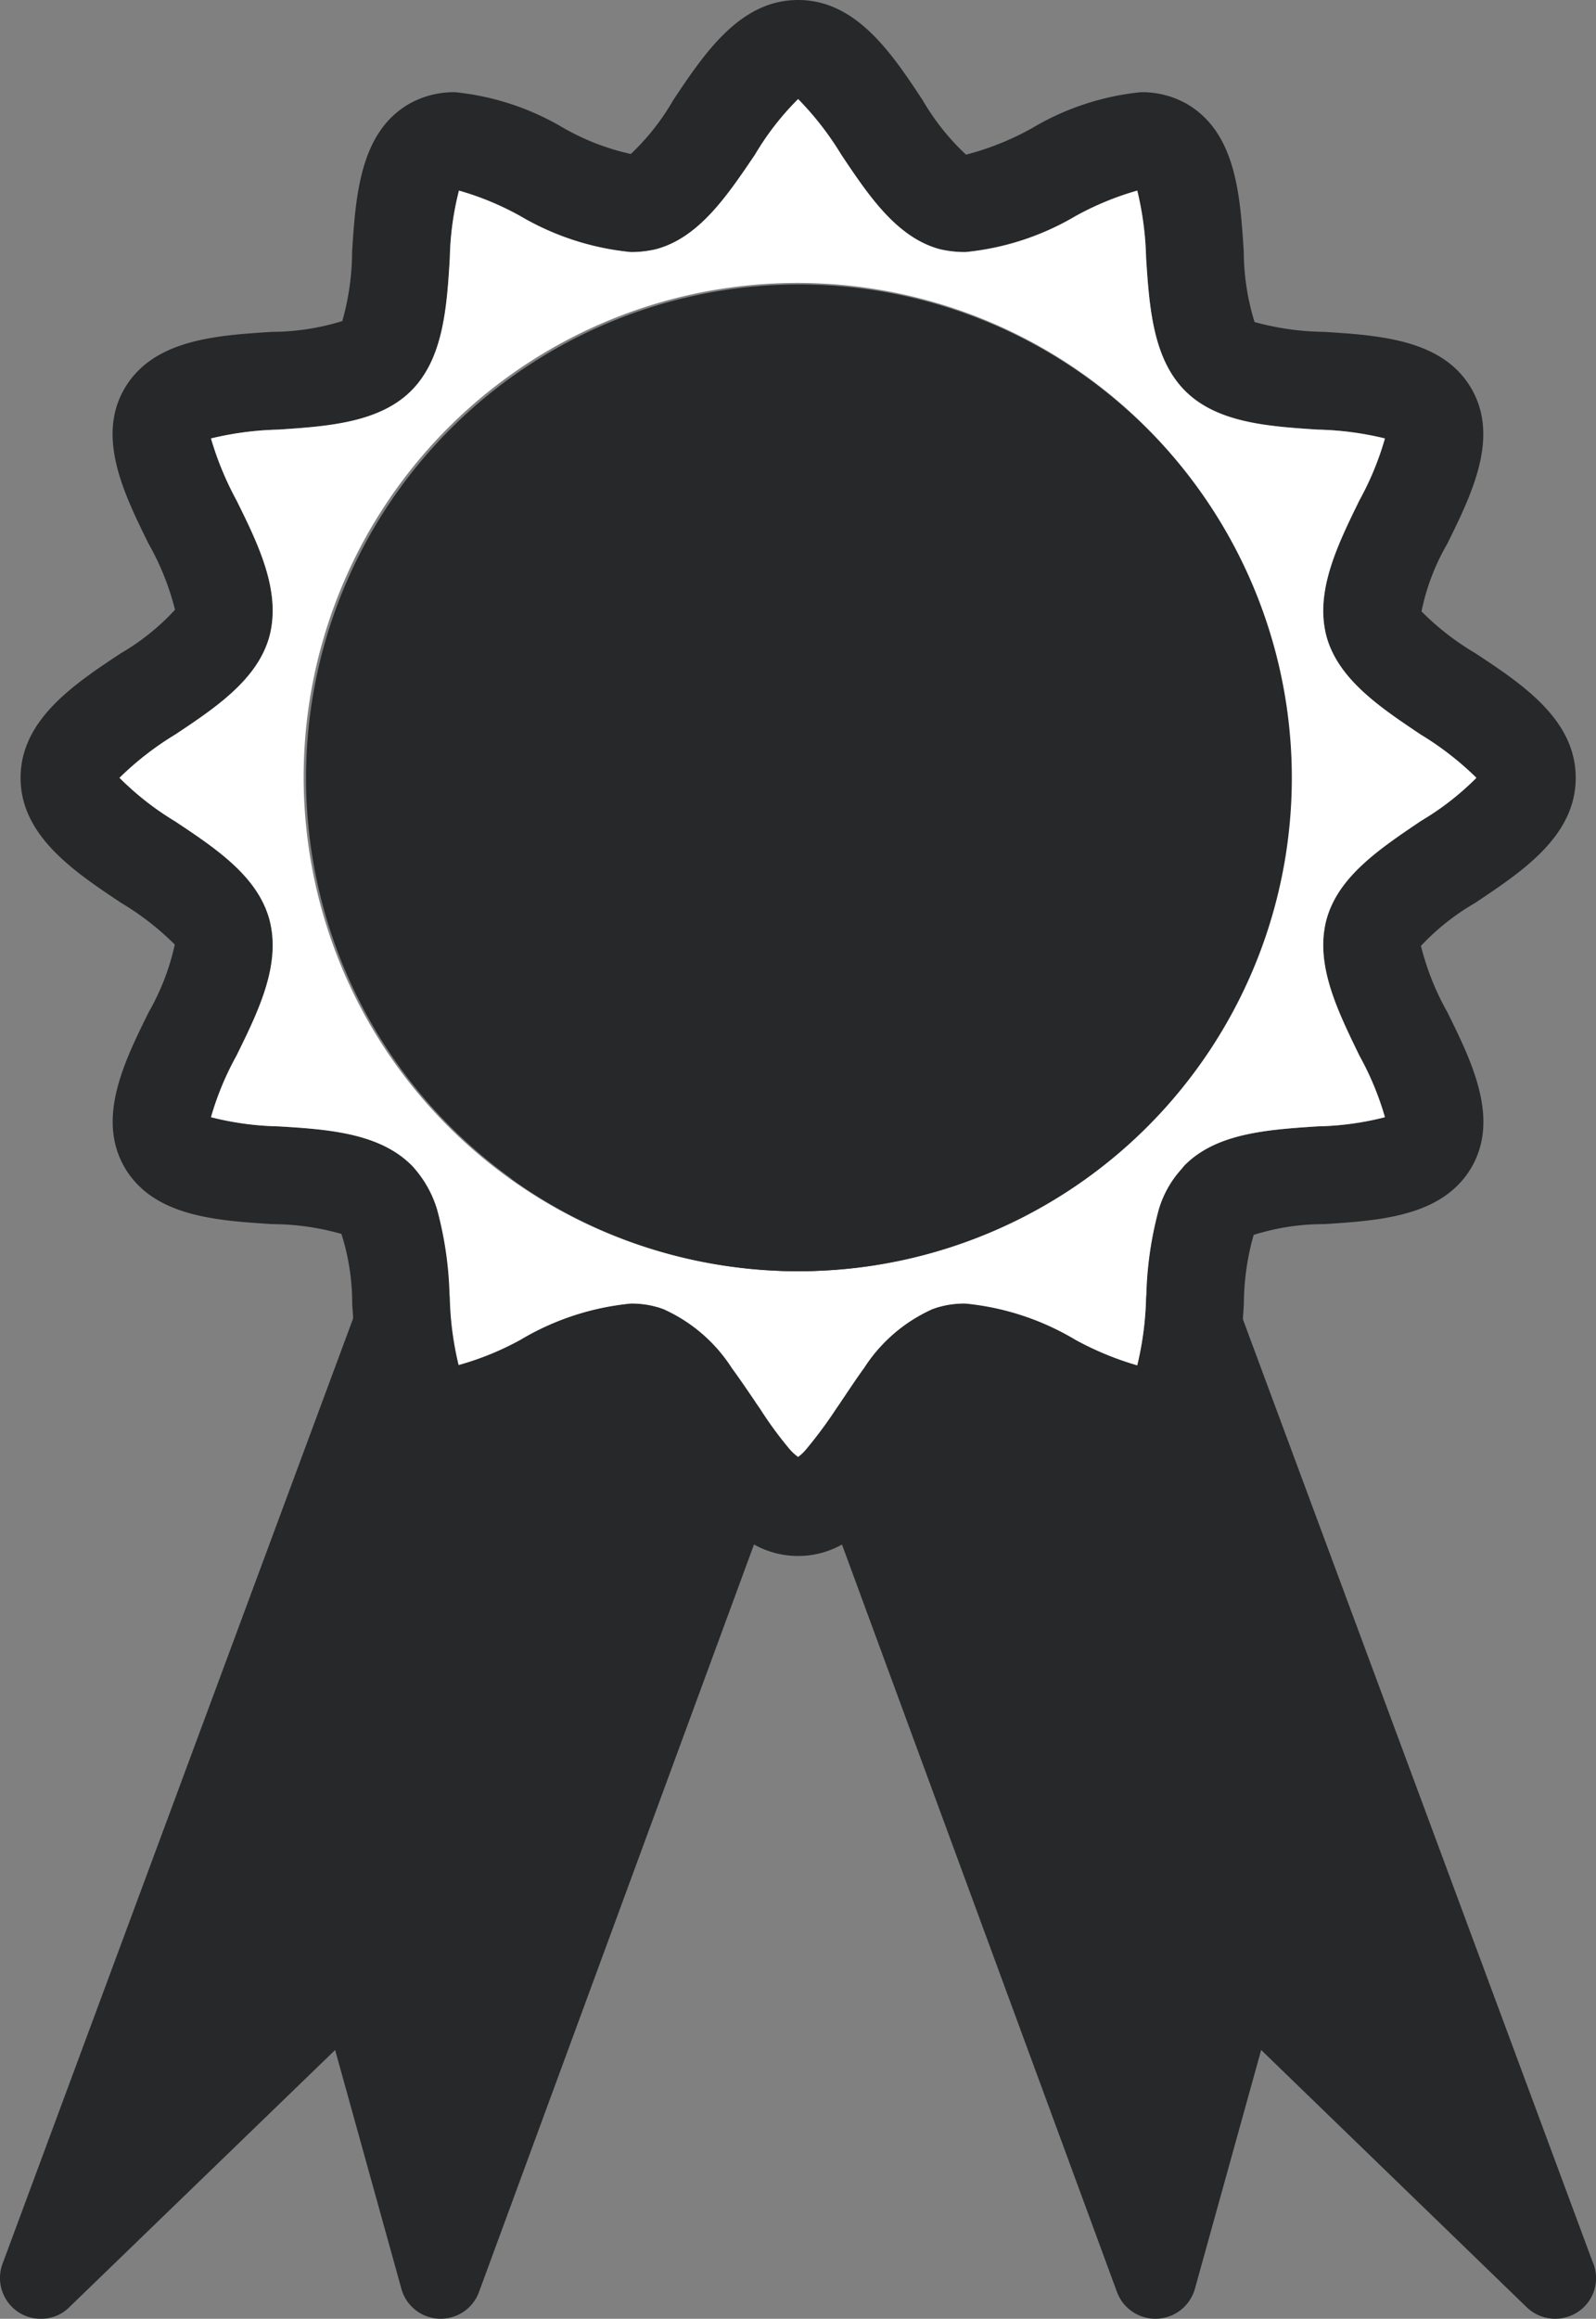 <svg xmlns="http://www.w3.org/2000/svg" xmlns:xlink="http://www.w3.org/1999/xlink" width="48.848" height="70.921" viewBox="0 0 48.848 70.921">
  <rect x="0" y="0" width="48.848" height="70.921" fill="#808080" stroke="none"/>
  <defs>
    <clipPath id="clip-path">
      <rect id="Rettangolo_303" data-name="Rettangolo 303" width="48.848" height="70.921" transform="translate(0 0)" fill="none"/>
    </clipPath>
  </defs>
  <g id="Raggruppa_216" data-name="Raggruppa 216" transform="translate(0 0)">
    <g id="Raggruppa_215" data-name="Raggruppa 215" clip-path="url(#clip-path)">
      <path id="Tracciato_341" data-name="Tracciato 341" d="M23.277,43.11l-.63,1.71-.6,1.61-8.56,23.24L10.9,60.34l-9.65,9.33,9.98-26.89,1.05-2.83v-.01l1.1-2.95a11.052,11.052,0,0,1,.38,2.56c0,.05.01.1.01.15a9.625,9.625,0,0,0,.27,2.05,8.845,8.845,0,0,0,1.89-.77,8.115,8.115,0,0,1,3.38-1.11,2.842,2.842,0,0,1,.66.07l.12.03a2.251,2.251,0,0,1,.24.08c.01,0,.02,0,.02.01a4.828,4.828,0,0,1,2.05,1.78c.24.33.48.68.71,1.02.05.08.11.16.17.25" fill="#262829"/>
      <path id="Tracciato_342" data-name="Tracciato 342" d="M20.087,39.97l-.12-.03.36.11a2.251,2.251,0,0,0-.24-.08m3.19,3.14c-.06-.09-.12-.17-.17-.25-.23-.34-.47-.69-.71-1.02l-.63,1.72-.64,1.73L13.657,65.6,12.1,60a1.269,1.269,0,0,0-.87-.87,1.285,1.285,0,0,0-1.2.31l-5.69,5.51,7.74-20.87.62-1.67,1.06-2.86a11.052,11.052,0,0,0-.38-2.56,3.4,3.4,0,0,0-.69-1.25,1.237,1.237,0,0,0-.37.52l-.4,1.08-1.11,2.98L.077,69.24a1.25,1.25,0,0,0,.49,1.48,1.222,1.222,0,0,0,.68.2,1.208,1.208,0,0,0,.87-.35l8.14-7.87,2.03,7.31a1.248,1.248,0,0,0,2.37.1l8.42-22.87.53-1.43.55-1.5a11.64,11.64,0,0,1-.88-1.2m-3.19-3.14-.12-.03.36.11a2.251,2.251,0,0,0-.24-.08m4.7-1.19-.36-.11-8.81-2.64a14.971,14.971,0,0,0,8.24,2.84c.19.01.38.01.57.01s.38,0,.57-.01a.95.95,0,0,0-.21-.09m-4.7,1.19-.12-.03.36.11a2.251,2.251,0,0,0-.24-.08" fill="#262829"/>
      <path id="Tracciato_343" data-name="Tracciato 343" d="M47.6,69.67l-9.64-9.33-2.6,9.33L26.8,46.43l-.59-1.61-.63-1.71c.06-.09.12-.17.17-.25.23-.34.46-.69.7-1.02a4.828,4.828,0,0,1,2.05-1.78c0-.01.01-.01.02-.01a2.251,2.251,0,0,1,.24-.08l.12-.03a2.87,2.87,0,0,1,.67-.07,8.074,8.074,0,0,1,3.37,1.11,9.383,9.383,0,0,0,1.89.78,9.726,9.726,0,0,0,.27-2.06c0-.05.01-.1.01-.15a11.052,11.052,0,0,1,.38-2.56l1.1,2.95v.01l1.05,2.82Z" fill="#262829"/>
      <path id="Tracciato_344" data-name="Tracciato 344" d="M28.757,39.97a2.251,2.251,0,0,0-.24.08l.36-.11Zm0,0a2.251,2.251,0,0,0-.24.08l.36-.11Zm-4.33-1.3-.36.11a.95.95,0,0,0-.21.09c.19.01.38.01.57.01s.38,0,.57-.01a14.971,14.971,0,0,0,8.24-2.84Zm24.34,30.57-10.73-28.9-1.1-2.98-.41-1.1a1.108,1.108,0,0,0-.36-.51,3.173,3.173,0,0,0-.7,1.24,11.052,11.052,0,0,0-.38,2.56l1.06,2.86.62,1.66,7.74,20.88-5.69-5.51a1.242,1.242,0,0,0-1.19-.31,1.264,1.264,0,0,0-.88.87L35.2,65.6l-7.48-20.31-.64-1.73-.63-1.72c-.24.33-.47.68-.7,1.02-.05.08-.11.16-.17.25a13.36,13.36,0,0,1-.89,1.2l.55,1.5.53,1.43,8.42,22.87a1.255,1.255,0,0,0,2.38-.1L38.6,62.7l8.13,7.87a1.256,1.256,0,0,0,1.55.15,1.238,1.238,0,0,0,.49-1.48M28.757,39.97a2.251,2.251,0,0,0-.24.08l.36-.11Zm0,0a2.251,2.251,0,0,0-.24.08l.36-.11Z" fill="#262829"/>
      <path id="Tracciato_345" data-name="Tracciato 345" d="M20.087,39.97l-.12-.03.36.11a2.251,2.251,0,0,0-.24-.08m25.07-12.36c1.44-.96,3.07-2.04,3.07-3.82s-1.63-2.86-3.07-3.81a8.156,8.156,0,0,1-1.65-1.28,6.844,6.844,0,0,1,.79-2.07c.75-1.52,1.6-3.25.74-4.74-.87-1.51-2.81-1.63-4.51-1.74a8.339,8.339,0,0,1-2.13-.3,7.422,7.422,0,0,1-.33-2.16c-.11-1.7-.23-3.63-1.74-4.51a2.765,2.765,0,0,0-1.41-.36,8.081,8.081,0,0,0-3.33,1.1,8.495,8.495,0,0,1-2.02.81,7.258,7.258,0,0,1-1.33-1.67C27.287,1.62,26.2,0,24.427,0s-2.86,1.62-3.82,3.06a7.185,7.185,0,0,1-1.3,1.65,7.315,7.315,0,0,1-2.05-.79,8.081,8.081,0,0,0-3.33-1.1,2.791,2.791,0,0,0-1.41.36c-1.5.87-1.63,2.81-1.74,4.51a7.913,7.913,0,0,1-.3,2.13,7.345,7.345,0,0,1-2.15.33c-1.71.11-3.64.23-4.52,1.74-.86,1.49-.01,3.22.74,4.74a8.046,8.046,0,0,1,.81,2.02A7.167,7.167,0,0,1,3.7,19.98c-1.44.95-3.07,2.04-3.07,3.81s1.63,2.86,3.07,3.82a8.457,8.457,0,0,1,1.65,1.28,7.307,7.307,0,0,1-.8,2.07c-.75,1.52-1.6,3.24-.74,4.74.88,1.51,2.81,1.63,4.52,1.74a7.828,7.828,0,0,1,2.12.3,7.022,7.022,0,0,1,.33,2.15c.01.14.02.28.03.43a8.989,8.989,0,0,0,.42,2.46,3.071,3.071,0,0,0,.85,1.3,2.362,2.362,0,0,0,.44.32,2.8,2.8,0,0,0,1.41.37,8.081,8.081,0,0,0,3.33-1.1,7.627,7.627,0,0,1,2.03-.81,7.171,7.171,0,0,1,1.32,1.66c.17.25.34.51.52.77a8.494,8.494,0,0,0,.92,1.14,4.185,4.185,0,0,0,1.03.81,2.767,2.767,0,0,0,1.35.35,2.728,2.728,0,0,0,1.34-.35,3.961,3.961,0,0,0,1.03-.81,8.494,8.494,0,0,0,.92-1.14c.18-.26.35-.52.52-.77a7.406,7.406,0,0,1,1.31-1.65,7.152,7.152,0,0,1,2.04.8,8.081,8.081,0,0,0,3.33,1.1,2.7,2.7,0,0,0,1.41-.37,2.408,2.408,0,0,0,.44-.33,3.071,3.071,0,0,0,.85-1.3,9.16,9.16,0,0,0,.42-2.43l.03-.45a7.828,7.828,0,0,1,.3-2.12,7.1,7.1,0,0,1,2.16-.33c1.7-.11,3.63-.23,4.51-1.74.86-1.49.01-3.22-.74-4.74a8.086,8.086,0,0,1-.81-2.03,7.262,7.262,0,0,1,1.67-1.32m-4.83,6.84c-1.51.1-3.08.2-4.06,1.18a1.059,1.059,0,0,0-.1.12,3.173,3.173,0,0,0-.7,1.24,11.052,11.052,0,0,0-.38,2.56c0,.05-.01.1-.01.15a9.726,9.726,0,0,1-.27,2.06,9.383,9.383,0,0,1-1.89-.78,8.074,8.074,0,0,0-3.37-1.11,2.87,2.87,0,0,0-.67.07l-.12.03a2.251,2.251,0,0,0-.24.08c-.01,0-.02,0-.02.01a4.828,4.828,0,0,0-2.05,1.78c-.24.33-.47.68-.7,1.02-.05.08-.11.16-.17.25a13.36,13.36,0,0,1-.89,1.2,1.462,1.462,0,0,1-.26.25,1.47,1.47,0,0,1-.27-.25,11.64,11.64,0,0,1-.88-1.2c-.06-.09-.12-.17-.17-.25-.23-.34-.47-.69-.71-1.02a4.828,4.828,0,0,0-2.05-1.78c0-.01-.01-.01-.02-.01a2.251,2.251,0,0,0-.24-.08l-.12-.03a2.842,2.842,0,0,0-.66-.07,8.115,8.115,0,0,0-3.38,1.11,8.845,8.845,0,0,1-1.89.77,9.625,9.625,0,0,1-.27-2.05c0-.05-.01-.1-.01-.15a11.052,11.052,0,0,0-.38-2.56,3.4,3.4,0,0,0-.69-1.25,1,1,0,0,0-.1-.11c-.99-.98-2.56-1.09-4.07-1.18a9.075,9.075,0,0,1-2.06-.28,8.981,8.981,0,0,1,.78-1.88c.68-1.38,1.37-2.79,1.01-4.16-.36-1.33-1.64-2.18-2.89-3.01a8.9,8.9,0,0,1-1.7-1.33,9.3,9.3,0,0,1,1.7-1.32c1.25-.83,2.53-1.69,2.89-3.01.36-1.37-.33-2.79-1.01-4.16a9.617,9.617,0,0,1-.78-1.89,9.726,9.726,0,0,1,2.06-.27c1.51-.1,3.08-.2,4.07-1.19s1.09-2.55,1.18-4.06a8.994,8.994,0,0,1,.28-2.06,8.778,8.778,0,0,1,1.88.78,8.241,8.241,0,0,0,3.38,1.1,3.331,3.331,0,0,0,.78-.09c1.32-.36,2.18-1.65,3.02-2.89a8.505,8.505,0,0,1,1.32-1.7,9.3,9.3,0,0,1,1.32,1.7c.83,1.24,1.69,2.53,3.01,2.89a3.355,3.355,0,0,0,.79.09,8.2,8.2,0,0,0,3.37-1.1,8.936,8.936,0,0,1,1.89-.78,9.636,9.636,0,0,1,.27,2.06c.1,1.51.2,3.08,1.19,4.06s2.55,1.09,4.06,1.19a9.548,9.548,0,0,1,2.06.27,9.041,9.041,0,0,1-.78,1.89c-.67,1.37-1.37,2.79-1.01,4.16.36,1.32,1.65,2.18,2.89,3.01a9.3,9.3,0,0,1,1.7,1.32,8.506,8.506,0,0,1-1.7,1.32c-1.24.84-2.53,1.69-2.89,3.02-.36,1.37.34,2.78,1.01,4.16a8.981,8.981,0,0,1,.78,1.88,8.915,8.915,0,0,1-2.06.28" fill="#262829"/>
      <path id="Tracciato_346" data-name="Tracciato 346" d="M43.487,22.47c-1.24-.83-2.53-1.69-2.89-3.01-.36-1.37.34-2.79,1.01-4.16a9.041,9.041,0,0,0,.78-1.89,9.548,9.548,0,0,0-2.06-.27c-1.51-.1-3.08-.2-4.06-1.19s-1.09-2.55-1.19-4.06a9.636,9.636,0,0,0-.27-2.06,8.936,8.936,0,0,0-1.89.78,8.2,8.2,0,0,1-3.37,1.1,3.355,3.355,0,0,1-.79-.09c-1.32-.36-2.18-1.65-3.01-2.89a9.3,9.3,0,0,0-1.32-1.7,8.505,8.505,0,0,0-1.32,1.7c-.84,1.24-1.7,2.53-3.02,2.89a3.331,3.331,0,0,1-.78.09,8.241,8.241,0,0,1-3.38-1.1,8.778,8.778,0,0,0-1.88-.78,8.994,8.994,0,0,0-.28,2.06c-.09,1.51-.2,3.08-1.18,4.06s-2.56,1.09-4.07,1.19a9.726,9.726,0,0,0-2.06.27,9.617,9.617,0,0,0,.78,1.89c.68,1.37,1.37,2.79,1.01,4.16-.36,1.32-1.64,2.18-2.89,3.01a9.3,9.3,0,0,0-1.7,1.32,8.9,8.9,0,0,0,1.7,1.33c1.25.83,2.53,1.68,2.89,3.01.36,1.37-.33,2.78-1.01,4.16a8.981,8.981,0,0,0-.78,1.88,9.075,9.075,0,0,0,2.06.28c1.51.09,3.08.2,4.07,1.18a1,1,0,0,1,.1.11,3.4,3.4,0,0,1,.69,1.25,11.052,11.052,0,0,1,.38,2.56c0,.05.01.1.01.15a9.625,9.625,0,0,0,.27,2.05,8.845,8.845,0,0,0,1.89-.77,8.115,8.115,0,0,1,3.38-1.11,2.842,2.842,0,0,1,.66.07l.12.03a2.251,2.251,0,0,1,.24.08c.01,0,.02,0,.02.01a4.828,4.828,0,0,1,2.05,1.78c.24.33.48.68.71,1.02.05.08.11.16.17.25a11.64,11.64,0,0,0,.88,1.2,1.47,1.47,0,0,0,.27.25,1.462,1.462,0,0,0,.26-.25,13.36,13.36,0,0,0,.89-1.2c.06-.09.12-.17.17-.25.23-.34.46-.69.7-1.02a4.828,4.828,0,0,1,2.05-1.78c0-.01.01-.01.02-.01a2.251,2.251,0,0,1,.24-.08l.12-.03a2.87,2.87,0,0,1,.67-.07,8.074,8.074,0,0,1,3.37,1.11,9.383,9.383,0,0,0,1.89.78,9.726,9.726,0,0,0,.27-2.06c0-.05.01-.1.01-.15a11.052,11.052,0,0,1,.38-2.56,3.173,3.173,0,0,1,.7-1.24,1.059,1.059,0,0,1,.1-.12c.98-.98,2.55-1.08,4.06-1.18a8.915,8.915,0,0,0,2.06-.28,8.981,8.981,0,0,0-.78-1.88c-.67-1.38-1.37-2.79-1.01-4.16.36-1.33,1.65-2.18,2.89-3.02a8.506,8.506,0,0,0,1.7-1.32,9.3,9.3,0,0,0-1.7-1.32M33.237,36.03A14.971,14.971,0,0,1,25,38.87c-.19.01-.38.01-.57.01s-.38,0-.57-.01a15.113,15.113,0,1,1,9.38-2.84" fill="#fff"/>
      <path id="Tracciato_347" data-name="Tracciato 347" d="M10.582,23.793A13.841,13.841,0,1,1,24.424,37.634,13.842,13.842,0,0,1,10.582,23.793" fill="#262829"/>
      <path id="Tracciato_348" data-name="Tracciato 348" d="M24.427,8.7a15.091,15.091,0,0,0-.57,30.17c.19.01.38.01.57.01s.38,0,.57-.01a15.09,15.09,0,0,0-.57-30.17m0,27.68a12.59,12.59,0,1,1,12.59-12.59,12.594,12.594,0,0,1-12.59,12.59" fill="#262829"/>
      <path id="Tracciato_349" data-name="Tracciato 349" d="M24.423,33.9a10.1,10.1,0,1,1,10.1-10.1,10.115,10.115,0,0,1-10.1,10.1m0-17.706a7.6,7.6,0,1,0,7.6,7.6,7.612,7.612,0,0,0-7.6-7.6" fill="#262829"/>
    </g>
  </g>
</svg>
